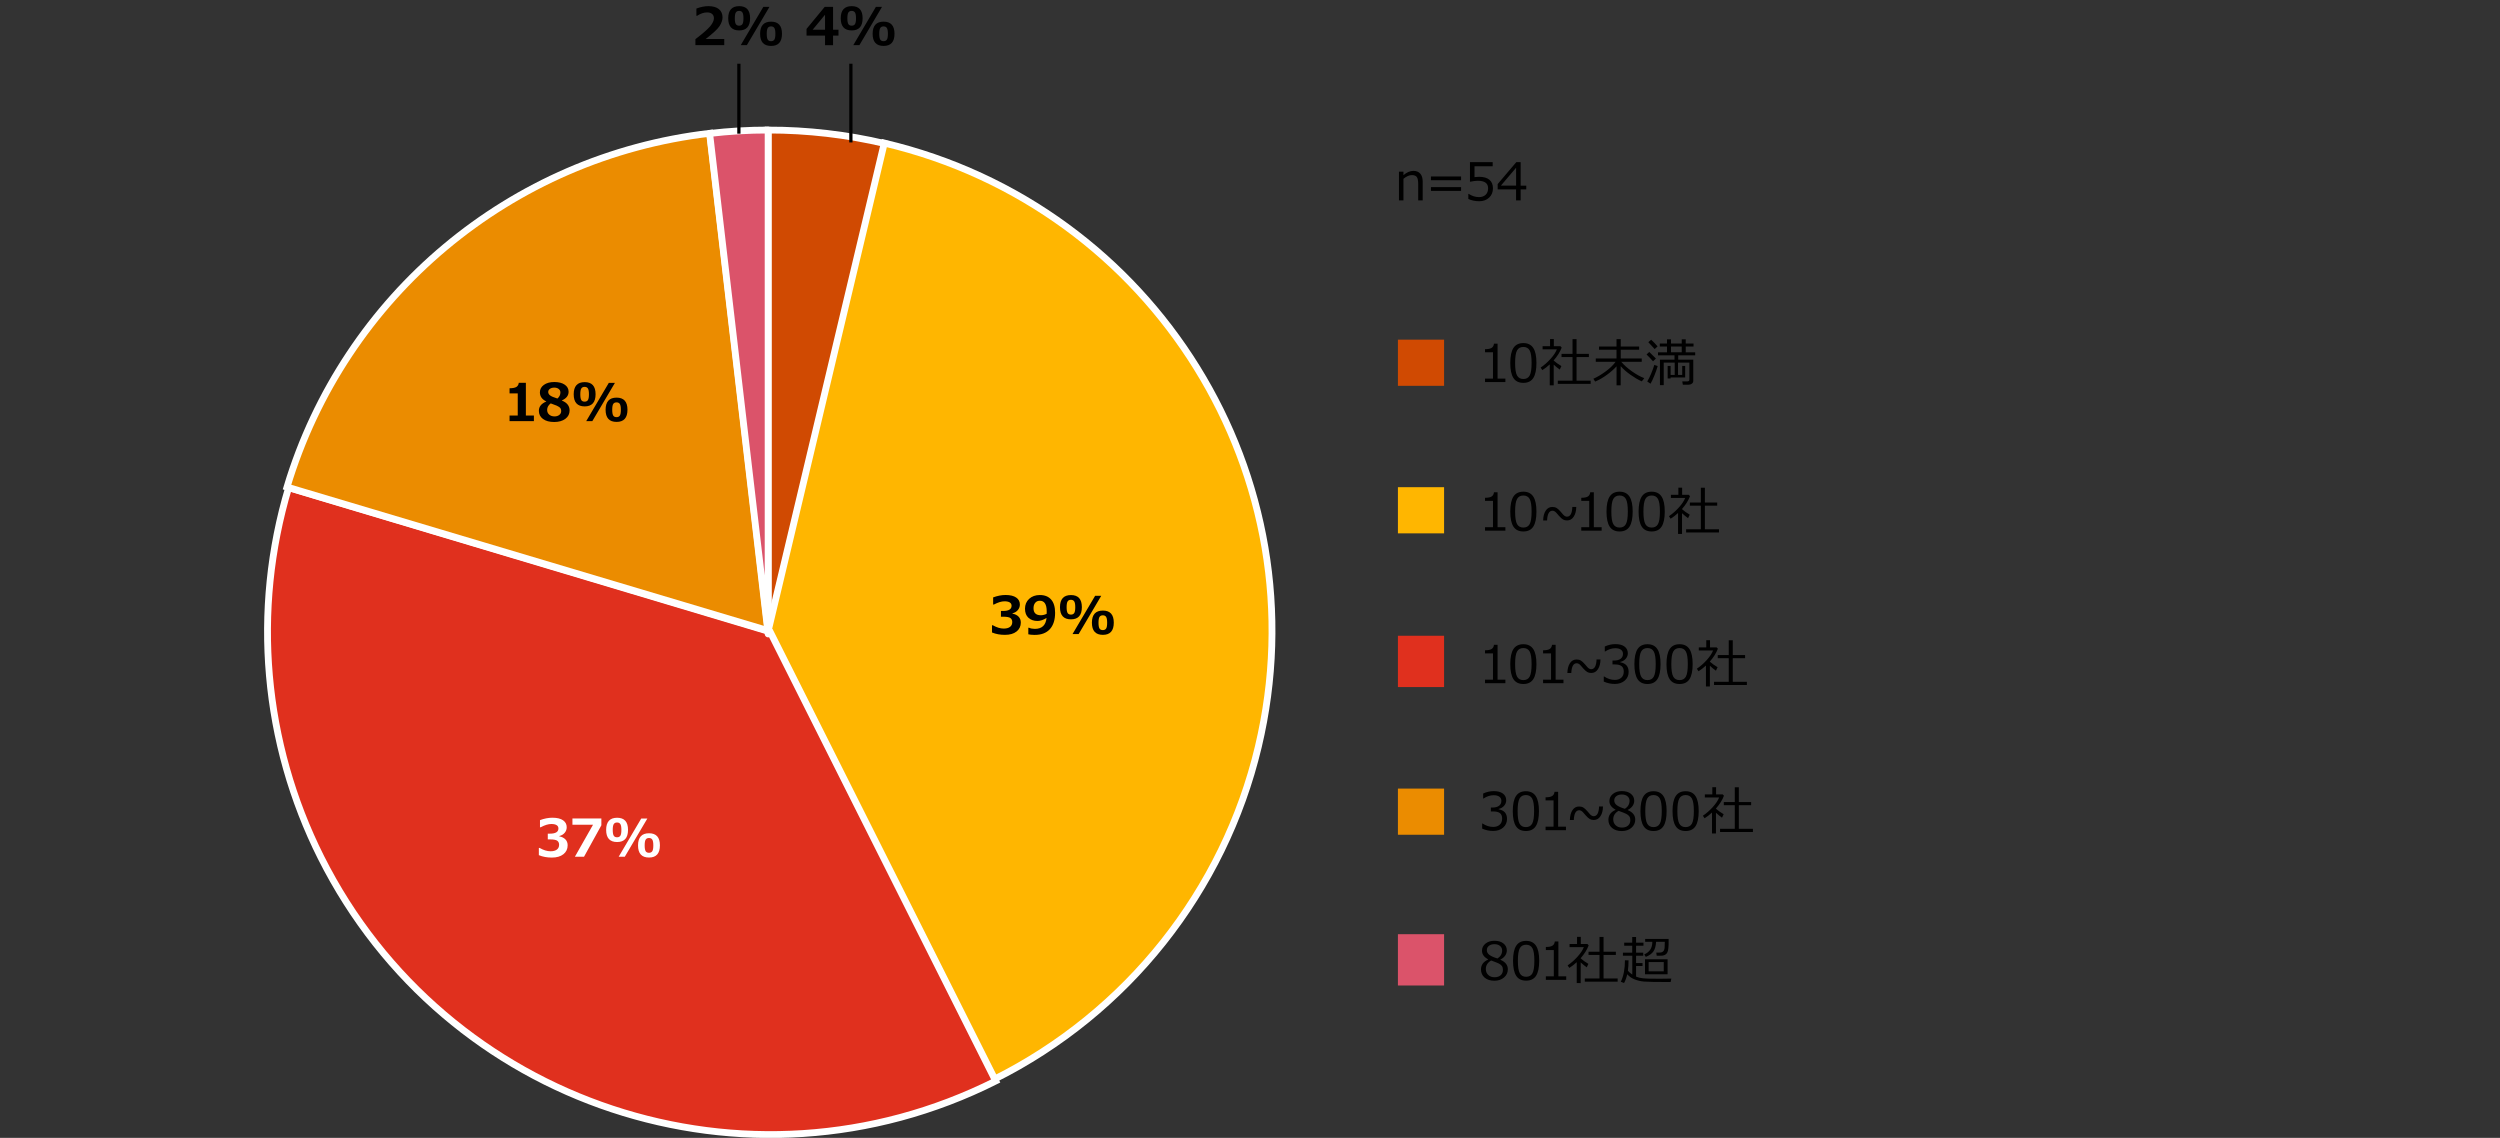 <?xml version="1.0" encoding="utf-8"?>
<!-- Generator: Adobe Illustrator 29.3.1, SVG Export Plug-In . SVG Version: 9.03 Build 55982)  -->
<svg version="1.1" xmlns="http://www.w3.org/2000/svg" xmlns:xlink="http://www.w3.org/1999/xlink" x="0px" y="0px"
	 viewBox="0 0 769 350" style="enable-background:new 0 0 769 350;" xml:space="preserve">
<rect x="0" y="0" width="769" height="350" fill="#333333" stroke="none"/>
<style type="text/css">
	.st0{fill:#D04A02;}
	.st1{fill:#FFFFFF;}
	.st2{fill:#FFB600;}
	.st3{fill:#E0301E;}
	.st4{fill:#EB8C00;}
	.st5{fill:#DB536A;}
	.st6{fill:#D93954;}
	.st7{fill:#7D7D7D;}
	.st8{fill:#464646;}
	.st9{fill:#2D2D2D;}
	.st10{fill:#DEDEDE;}
	
		.st11{fill-rule:evenodd;clip-rule:evenodd;fill:#D04A02;stroke:#FFFFFF;stroke-width:2;stroke-linejoin:round;stroke-miterlimit:10;}
	
		.st12{fill-rule:evenodd;clip-rule:evenodd;fill:#FFB600;stroke:#FFFFFF;stroke-width:2;stroke-linejoin:round;stroke-miterlimit:10;}
	
		.st13{fill-rule:evenodd;clip-rule:evenodd;fill:#E0301E;stroke:#FFFFFF;stroke-width:2;stroke-linejoin:round;stroke-miterlimit:10;}
	
		.st14{fill-rule:evenodd;clip-rule:evenodd;fill:#EB8C00;stroke:#FFFFFF;stroke-width:2;stroke-linejoin:round;stroke-miterlimit:10;}
	
		.st15{fill-rule:evenodd;clip-rule:evenodd;fill:#DB536A;stroke:#FFFFFF;stroke-width:2;stroke-linejoin:round;stroke-miterlimit:10;}
	.st16{enable-background:new    ;}
	.st17{fill-rule:evenodd;clip-rule:evenodd;fill:#D04A02;stroke:#FFFFFF;stroke-width:2.101;stroke-miterlimit:10;}
	.st18{fill:none;stroke:#FFFFFF;stroke-width:1.576;stroke-linejoin:round;stroke-miterlimit:10;}
	.st19{fill-rule:evenodd;clip-rule:evenodd;fill:#FFB600;stroke:#FFFFFF;stroke-width:2.101;stroke-miterlimit:10;}
	.st20{fill-rule:evenodd;clip-rule:evenodd;fill:#E0301E;stroke:#FFFFFF;stroke-width:2.101;stroke-miterlimit:10;}
	.st21{fill-rule:evenodd;clip-rule:evenodd;fill:#EB8C00;stroke:#FFFFFF;stroke-width:2.101;stroke-miterlimit:10;}
	.st22{fill-rule:evenodd;clip-rule:evenodd;fill:#DB536A;}
	.st23{fill:none;stroke:#FFFFFF;stroke-width:2.101;stroke-linejoin:round;stroke-miterlimit:10;}
	.st24{fill-rule:evenodd;clip-rule:evenodd;fill:none;stroke:#000000;stroke-miterlimit:10;}
	.st25{fill:none;stroke:#DEDEDE;stroke-linejoin:round;stroke-miterlimit:10;}
	.st26{fill:none;stroke:#D9D9D9;stroke-width:1.392;stroke-linejoin:round;stroke-miterlimit:10;}
	.st27{fill:none;stroke:#DEDEDE;stroke-width:0.75;stroke-linejoin:round;stroke-miterlimit:10;}
	.st28{fill:#717171;}
	.st29{fill:none;stroke:#DEDEDE;stroke-miterlimit:10;}
	.st30{fill:none;stroke:#DEDEDE;stroke-miterlimit:10;stroke-dasharray:3.994,3.994;}
	.st31{fill:none;}
	.st32{fill-rule:evenodd;clip-rule:evenodd;fill:#D04A02;}
	.st33{fill:none;stroke:#FFFFFF;stroke-width:2.026;stroke-linejoin:round;stroke-miterlimit:10;}
	.st34{fill-rule:evenodd;clip-rule:evenodd;fill:#FFB600;}
</style>
<g id="template">
</g>
<g id="object">
	<g>
		<rect x="430" y="104.48" class="st0" width="14.2" height="14.2"/>
		<rect x="430" y="149.86" class="st2" width="14.2" height="14.2"/>
		<rect x="430" y="195.56" class="st3" width="14.2" height="15.78"/>
		<rect x="430" y="242.57" class="st4" width="14.2" height="14.2"/>
		<rect x="430" y="287.36" class="st5" width="14.2" height="15.78"/>
		<g>
			<path d="M463.06,117.53h-6.27v-1.08h2.45v-8.09h-2.45v-0.95c0.96,0,1.64-0.14,2.05-0.41c0.41-0.27,0.64-0.69,0.7-1.28h1.11v10.73
				h2.41V117.53z"/>
			<path d="M468.59,117.77c-1.39,0-2.4-0.49-3.05-1.48c-0.65-0.99-0.98-2.53-0.98-4.63c0-2.1,0.33-3.65,0.98-4.64
				c0.65-0.99,1.67-1.49,3.05-1.49c1.37,0,2.38,0.5,3.04,1.5c0.66,1,0.98,2.54,0.98,4.62c0,2.1-0.33,3.65-0.98,4.64
				S469.97,117.77,468.59,117.77z M468.59,106.72c-0.89,0-1.54,0.35-1.94,1.06c-0.4,0.71-0.6,2-0.6,3.88c0,1.86,0.2,3.15,0.6,3.86
				c0.4,0.71,1.05,1.06,1.94,1.06s1.54-0.35,1.93-1.06c0.4-0.71,0.6-2,0.6-3.88c0-1.84-0.2-3.12-0.59-3.84
				C470.13,107.08,469.48,106.72,468.59,106.72z"/>
			<path d="M476.7,118.52v-6.43c-0.76,0.7-1.52,1.29-2.28,1.76l-0.52-0.78c1.1-0.74,2.12-1.64,3.07-2.7
				c0.95-1.06,1.59-2.03,1.92-2.92h-4.39v-0.95h2.3v-2.2h1.16v2.2h2.04l0.38,0.42c-0.5,1.32-1.32,2.63-2.46,3.93v0.06
				c0.63,0.57,1.42,1.13,2.37,1.69l-0.51,1.08c-0.66-0.47-1.28-0.98-1.86-1.53v6.37H476.7z M479.18,118.07v-0.98h4.53v-7.25h-3.38
				v-0.98h3.38v-4.54h1.24v4.54h3.79v0.98h-3.79v7.25h4.34v0.98H479.18z"/>
			<path d="M490.67,117.37l-0.55-0.86c1.31-0.59,2.61-1.38,3.92-2.36c1.31-0.99,2.28-1.94,2.91-2.86h-6.09v-1.02h6.38v-2.7h-5.38
				v-0.98h5.38v-2.27h1.3v2.27h5.66v0.98h-5.66v2.7h6.46v1.02h-6.3c0.81,0.98,1.9,1.95,3.26,2.92s2.63,1.67,3.82,2.11l-0.76,0.99
				c-1.11-0.49-2.27-1.17-3.5-2.04c-1.22-0.87-2.22-1.75-3-2.64v5.89h-1.27v-5.84c-0.8,0.89-1.79,1.76-2.97,2.62
				S491.91,116.85,490.67,117.37z"/>
			<path d="M508.47,111.14c-0.39-0.47-1.05-1.17-1.99-2.1l0.83-0.78c0.43,0.39,1.11,1.07,2.05,2.04L508.47,111.14z M507.71,118.03
				l-1.02-0.69c0.36-0.56,0.76-1.36,1.2-2.4s0.76-1.94,0.97-2.69l1.05,0.34c-0.23,0.81-0.56,1.77-1,2.88
				C508.46,116.58,508.06,117.43,507.71,118.03z M508.97,107.37c-1.03-1.15-1.68-1.85-1.95-2.12l0.88-0.75
				c0.81,0.75,1.47,1.43,1.97,2.05L508.97,107.37z M519.37,118.34h-1.73l-0.18-1.03h1.55c0.43,0,0.64-0.17,0.64-0.52v-5.26h-3.49
				v3.8h1.29v-2.77h0.91v3.55h-4.49v0.3h-0.9v-3.85h0.91v2.77h1.26v-3.8h-3.38v6.94h-1.16v-7.83h4.48v-1.34H510v-0.93h2.77v-1.77
				h-2.22v-0.94h2.22v-1.29H514v1.29h3.3v-1.29h1.23v1.29h2.4v0.94h-2.4v1.77h2.91v0.93h-5.22v1.34h4.63v6.55
				c0,0.34-0.14,0.61-0.43,0.83C520.14,118.23,519.79,118.34,519.37,118.34z M514,108.36h3.3v-1.77H514V108.36z"/>
		</g>
		<g>
			<path d="M463.06,163.24h-6.27v-1.08h2.45v-8.09h-2.45v-0.95c0.96,0,1.64-0.14,2.05-0.41c0.41-0.27,0.64-0.69,0.7-1.28h1.11v10.73
				h2.41V163.24z"/>
			<path d="M468.59,163.48c-1.39,0-2.4-0.49-3.05-1.48c-0.65-0.99-0.98-2.53-0.98-4.63c0-2.1,0.33-3.65,0.98-4.64
				c0.65-0.99,1.67-1.49,3.05-1.49c1.37,0,2.38,0.5,3.04,1.5c0.66,1,0.98,2.54,0.98,4.62c0,2.1-0.33,3.65-0.98,4.64
				S469.97,163.48,468.59,163.48z M468.59,152.42c-0.89,0-1.54,0.35-1.94,1.06c-0.4,0.71-0.6,2-0.6,3.88c0,1.86,0.2,3.15,0.6,3.86
				c0.4,0.71,1.05,1.06,1.94,1.06s1.54-0.35,1.93-1.06c0.4-0.71,0.6-2,0.6-3.88c0-1.84-0.2-3.12-0.59-3.84
				C470.13,152.78,469.48,152.42,468.59,152.42z"/>
			<path d="M484.86,155.94c-0.02,1.22-0.28,2.22-0.79,2.99c-0.5,0.77-1.18,1.16-2.04,1.16c-0.49,0-0.91-0.1-1.25-0.3
				c-0.34-0.2-0.77-0.58-1.27-1.15l-0.72-0.83c-0.23-0.27-0.45-0.46-0.66-0.56s-0.4-0.15-0.59-0.15c-1.02,0-1.57,1-1.66,2.99h-1.21
				c0.03-1.24,0.29-2.25,0.79-3.01c0.5-0.76,1.18-1.14,2.04-1.14c0.5,0,0.93,0.1,1.29,0.31c0.36,0.21,0.77,0.58,1.24,1.12l0.83,0.96
				c0.15,0.17,0.33,0.31,0.53,0.43c0.2,0.11,0.4,0.17,0.6,0.17c1.03,0,1.59-1,1.66-2.99H484.86z"/>
			<path d="M492.67,163.24h-6.27v-1.08h2.45v-8.09h-2.45v-0.95c0.96,0,1.64-0.14,2.05-0.41c0.41-0.27,0.64-0.69,0.7-1.28h1.11v10.73
				h2.41V163.24z"/>
			<path d="M498.19,163.48c-1.39,0-2.4-0.49-3.05-1.48c-0.65-0.99-0.98-2.53-0.98-4.63c0-2.1,0.33-3.65,0.98-4.64
				c0.65-0.99,1.67-1.49,3.05-1.49c1.37,0,2.38,0.5,3.04,1.5c0.66,1,0.98,2.54,0.98,4.62c0,2.1-0.33,3.65-0.98,4.64
				S499.57,163.48,498.19,163.48z M498.19,152.42c-0.89,0-1.54,0.35-1.94,1.06c-0.4,0.71-0.6,2-0.6,3.88c0,1.86,0.2,3.15,0.6,3.86
				c0.4,0.71,1.05,1.06,1.94,1.06s1.54-0.35,1.93-1.06c0.4-0.71,0.6-2,0.6-3.88c0-1.84-0.2-3.12-0.59-3.84
				C499.73,152.78,499.09,152.42,498.19,152.42z"/>
			<path d="M508.06,163.48c-1.39,0-2.4-0.49-3.05-1.48c-0.65-0.99-0.98-2.53-0.98-4.63c0-2.1,0.33-3.65,0.98-4.64
				c0.65-0.99,1.67-1.49,3.05-1.49c1.37,0,2.38,0.5,3.04,1.5c0.66,1,0.98,2.54,0.98,4.62c0,2.1-0.33,3.65-0.98,4.64
				S509.44,163.48,508.06,163.48z M508.06,152.42c-0.89,0-1.54,0.35-1.94,1.06c-0.4,0.71-0.6,2-0.6,3.88c0,1.86,0.2,3.15,0.6,3.86
				c0.4,0.71,1.05,1.06,1.94,1.06s1.54-0.35,1.93-1.06c0.4-0.71,0.6-2,0.6-3.88c0-1.84-0.2-3.12-0.59-3.84
				C509.61,152.78,508.96,152.42,508.06,152.42z"/>
			<path d="M516.17,164.23v-6.43c-0.76,0.7-1.52,1.29-2.28,1.76l-0.52-0.78c1.1-0.74,2.12-1.64,3.07-2.7
				c0.95-1.06,1.59-2.03,1.92-2.92h-4.39v-0.95h2.3v-2.2h1.16v2.2h2.04l0.38,0.42c-0.5,1.32-1.32,2.63-2.46,3.93v0.06
				c0.63,0.57,1.42,1.13,2.37,1.69l-0.51,1.08c-0.66-0.47-1.28-0.98-1.86-1.53v6.37H516.17z M518.65,163.78v-0.98h4.53v-7.25h-3.38
				v-0.98h3.38v-4.54h1.24v4.54h3.79v0.98h-3.79v7.25h4.34v0.98H518.65z"/>
		</g>
		<g>
			<path d="M463.06,210.15h-6.27v-1.08h2.45v-8.09h-2.45v-0.95c0.96,0,1.64-0.14,2.05-0.41c0.41-0.27,0.64-0.69,0.7-1.28h1.11v10.73
				h2.41V210.15z"/>
			<path d="M468.59,210.4c-1.39,0-2.4-0.49-3.05-1.48c-0.65-0.99-0.98-2.53-0.98-4.63c0-2.1,0.33-3.65,0.98-4.64
				c0.65-0.99,1.67-1.49,3.05-1.49c1.37,0,2.38,0.5,3.04,1.5c0.66,1,0.98,2.54,0.98,4.62c0,2.1-0.33,3.65-0.98,4.64
				S469.97,210.4,468.59,210.4z M468.59,199.34c-0.89,0-1.54,0.35-1.94,1.06c-0.4,0.71-0.6,2-0.6,3.88c0,1.86,0.2,3.15,0.6,3.86
				c0.4,0.71,1.05,1.06,1.94,1.06s1.54-0.35,1.93-1.06c0.4-0.71,0.6-2,0.6-3.88c0-1.84-0.2-3.12-0.59-3.84
				C470.13,199.7,469.48,199.34,468.59,199.34z"/>
			<path d="M480.92,210.15h-6.27v-1.08h2.45v-8.09h-2.45v-0.95c0.96,0,1.64-0.14,2.05-0.41c0.41-0.27,0.64-0.69,0.7-1.28h1.11v10.73
				h2.41V210.15z"/>
			<path d="M492.31,202.86c-0.02,1.22-0.28,2.22-0.79,2.99c-0.5,0.77-1.18,1.16-2.04,1.16c-0.49,0-0.91-0.1-1.25-0.3
				c-0.34-0.2-0.77-0.58-1.27-1.15l-0.72-0.83c-0.23-0.27-0.45-0.46-0.66-0.56s-0.4-0.15-0.59-0.15c-1.02,0-1.57,1-1.66,2.99h-1.21
				c0.03-1.24,0.29-2.25,0.79-3.01c0.5-0.76,1.18-1.14,2.04-1.14c0.5,0,0.93,0.1,1.29,0.31c0.36,0.21,0.77,0.58,1.24,1.12l0.83,0.96
				c0.15,0.17,0.33,0.31,0.53,0.43c0.2,0.11,0.4,0.17,0.6,0.17c1.03,0,1.59-1,1.66-2.99H492.31z"/>
			<path d="M493.32,209.66v-1.57h0.12c1.06,0.7,2.15,1.05,3.28,1.05c0.83,0,1.5-0.23,2-0.68s0.75-1.08,0.75-1.89
				c0-0.75-0.22-1.3-0.66-1.66c-0.44-0.35-1.15-0.53-2.12-0.53h-0.69v-1.2h0.53c0.84,0,1.5-0.18,1.98-0.54s0.72-0.86,0.72-1.52
				c0-0.55-0.21-0.98-0.63-1.28c-0.42-0.3-1-0.45-1.73-0.45c-1.06,0-2.11,0.34-3.15,1.02h-0.09v-1.54c1.05-0.49,2.14-0.74,3.27-0.74
				c1.21,0,2.15,0.25,2.82,0.76s1,1.19,1,2.06c0,0.64-0.22,1.2-0.66,1.7s-1,0.82-1.66,0.95v0.12c1.71,0.31,2.57,1.29,2.57,2.96
				c0,1.08-0.39,1.96-1.18,2.66c-0.79,0.69-1.8,1.04-3.04,1.04C495.58,210.4,494.43,210.15,493.32,209.66z"/>
			<path d="M506.77,210.4c-1.39,0-2.4-0.49-3.05-1.48c-0.65-0.99-0.98-2.53-0.98-4.63c0-2.1,0.33-3.65,0.98-4.64
				c0.65-0.99,1.67-1.49,3.05-1.49c1.37,0,2.38,0.5,3.04,1.5c0.66,1,0.98,2.54,0.98,4.62c0,2.1-0.33,3.65-0.98,4.64
				S508.15,210.4,506.77,210.4z M506.77,199.34c-0.89,0-1.54,0.35-1.94,1.06c-0.4,0.71-0.6,2-0.6,3.88c0,1.86,0.2,3.15,0.6,3.86
				c0.4,0.71,1.05,1.06,1.94,1.06s1.54-0.35,1.93-1.06c0.4-0.71,0.6-2,0.6-3.88c0-1.84-0.2-3.12-0.59-3.84
				C508.31,199.7,507.66,199.34,506.77,199.34z"/>
			<path d="M516.64,210.4c-1.39,0-2.4-0.49-3.05-1.48c-0.65-0.99-0.98-2.53-0.98-4.63c0-2.1,0.33-3.65,0.98-4.64
				c0.65-0.99,1.67-1.49,3.05-1.49c1.37,0,2.38,0.5,3.04,1.5c0.66,1,0.98,2.54,0.98,4.62c0,2.1-0.33,3.65-0.98,4.64
				S518.02,210.4,516.64,210.4z M516.64,199.34c-0.89,0-1.54,0.35-1.94,1.06c-0.4,0.71-0.6,2-0.6,3.88c0,1.86,0.2,3.15,0.6,3.86
				c0.4,0.71,1.05,1.06,1.94,1.06s1.54-0.35,1.93-1.06c0.4-0.71,0.6-2,0.6-3.88c0-1.84-0.2-3.12-0.59-3.84
				C518.18,199.7,517.53,199.34,516.64,199.34z"/>
			<path d="M524.75,211.15v-6.43c-0.76,0.7-1.52,1.29-2.28,1.76l-0.52-0.78c1.1-0.74,2.12-1.64,3.07-2.7
				c0.95-1.06,1.59-2.03,1.92-2.92h-4.39v-0.95h2.3v-2.2H526v2.2h2.04l0.38,0.42c-0.5,1.32-1.32,2.63-2.46,3.93v0.06
				c0.63,0.57,1.42,1.13,2.37,1.69l-0.51,1.08c-0.66-0.47-1.28-0.98-1.86-1.53v6.37H524.75z M527.23,210.7v-0.98h4.53v-7.25h-3.38
				v-0.98h3.38v-4.54H533v4.54h3.79v0.98H533v7.25h4.34v0.98H527.23z"/>
		</g>
		<g>
			<path d="M455.91,254.88v-1.57h0.12c1.06,0.7,2.15,1.05,3.28,1.05c0.83,0,1.5-0.23,2-0.68s0.75-1.08,0.75-1.89
				c0-0.75-0.22-1.3-0.66-1.66c-0.44-0.35-1.15-0.53-2.12-0.53h-0.69v-1.2h0.53c0.84,0,1.5-0.18,1.98-0.54s0.72-0.86,0.72-1.52
				c0-0.55-0.21-0.98-0.63-1.28c-0.42-0.3-1-0.45-1.73-0.45c-1.06,0-2.11,0.34-3.15,1.02h-0.09v-1.54c1.05-0.49,2.14-0.74,3.27-0.74
				c1.21,0,2.15,0.25,2.82,0.76s1,1.19,1,2.06c0,0.64-0.22,1.2-0.66,1.7s-1,0.82-1.66,0.95v0.12c1.71,0.31,2.57,1.29,2.57,2.96
				c0,1.08-0.39,1.96-1.18,2.66c-0.79,0.69-1.8,1.04-3.04,1.04C458.17,255.62,457.02,255.37,455.91,254.88z"/>
			<path d="M469.36,255.62c-1.39,0-2.4-0.49-3.05-1.48c-0.65-0.99-0.98-2.53-0.98-4.63c0-2.1,0.33-3.65,0.98-4.64
				c0.65-0.99,1.67-1.49,3.05-1.49c1.37,0,2.38,0.5,3.04,1.5c0.66,1,0.98,2.54,0.98,4.62c0,2.1-0.33,3.65-0.98,4.64
				S470.74,255.62,469.36,255.62z M469.36,244.56c-0.89,0-1.54,0.35-1.94,1.06c-0.4,0.71-0.6,2-0.6,3.88c0,1.86,0.2,3.15,0.6,3.86
				c0.4,0.71,1.05,1.06,1.94,1.06s1.54-0.35,1.93-1.06c0.4-0.71,0.6-2,0.6-3.88c0-1.84-0.2-3.12-0.59-3.84
				C470.9,244.92,470.25,244.56,469.36,244.56z"/>
			<path d="M481.69,255.37h-6.27v-1.08h2.45v-8.09h-2.45v-0.95c0.96,0,1.64-0.14,2.05-0.41c0.41-0.27,0.64-0.69,0.7-1.28h1.11v10.73
				h2.41V255.37z"/>
			<path d="M493.08,248.08c-0.02,1.22-0.28,2.22-0.79,2.99c-0.5,0.77-1.18,1.16-2.04,1.16c-0.49,0-0.91-0.1-1.25-0.3
				c-0.34-0.2-0.77-0.58-1.27-1.15l-0.72-0.83c-0.23-0.27-0.45-0.46-0.66-0.56s-0.4-0.15-0.59-0.15c-1.02,0-1.57,1-1.66,2.99h-1.21
				c0.03-1.24,0.29-2.25,0.79-3.01c0.5-0.76,1.18-1.14,2.04-1.14c0.5,0,0.93,0.1,1.29,0.31c0.36,0.21,0.77,0.58,1.24,1.12l0.83,0.96
				c0.15,0.17,0.33,0.31,0.53,0.43c0.2,0.11,0.4,0.17,0.6,0.17c1.03,0,1.59-1,1.66-2.99H493.08z"/>
			<path d="M496.92,249.13v-0.09c-1.25-0.68-1.87-1.55-1.87-2.63c0-0.89,0.36-1.62,1.08-2.2s1.63-0.87,2.74-0.87
				c1.15,0,2.08,0.27,2.77,0.82s1.05,1.26,1.05,2.15c0,0.57-0.17,1.11-0.52,1.61c-0.35,0.5-0.83,0.89-1.44,1.18v0.1
				c1.52,0.65,2.27,1.62,2.27,2.92c0,1.01-0.39,1.85-1.18,2.52c-0.79,0.67-1.77,1-2.95,1c-1.25,0-2.26-0.32-3.01-0.96
				c-0.75-0.64-1.12-1.49-1.12-2.53C494.75,250.79,495.47,249.78,496.92,249.13z M497.88,249.41c-1.1,0.62-1.65,1.5-1.65,2.62
				c0,0.76,0.25,1.37,0.75,1.83c0.5,0.47,1.14,0.7,1.91,0.7c0.8,0,1.43-0.2,1.9-0.61c0.47-0.41,0.7-0.97,0.7-1.68
				c0-0.48-0.11-0.87-0.32-1.17c-0.21-0.29-0.52-0.54-0.93-0.75S499.04,249.84,497.88,249.41z M501.25,246.31
				c0-0.56-0.22-1.02-0.65-1.38s-1.01-0.54-1.73-0.54c-0.69,0-1.25,0.17-1.68,0.5s-0.65,0.78-0.65,1.32c0,0.6,0.27,1.1,0.81,1.49
				s1.36,0.76,2.47,1.09C500.77,248.18,501.25,247.35,501.25,246.31z"/>
			<path d="M508.63,255.62c-1.39,0-2.4-0.49-3.05-1.48c-0.65-0.99-0.98-2.53-0.98-4.63c0-2.1,0.33-3.65,0.98-4.64
				c0.65-0.99,1.67-1.49,3.05-1.49c1.37,0,2.38,0.5,3.04,1.5c0.66,1,0.98,2.54,0.98,4.62c0,2.1-0.33,3.65-0.98,4.64
				S510.01,255.62,508.63,255.62z M508.63,244.56c-0.89,0-1.54,0.35-1.94,1.06c-0.4,0.71-0.6,2-0.6,3.88c0,1.86,0.2,3.15,0.6,3.86
				c0.4,0.71,1.05,1.06,1.94,1.06s1.54-0.35,1.93-1.06c0.4-0.71,0.6-2,0.6-3.88c0-1.84-0.2-3.12-0.59-3.84
				C510.17,244.92,509.53,244.56,508.63,244.56z"/>
			<path d="M518.5,255.62c-1.39,0-2.4-0.49-3.05-1.48c-0.65-0.99-0.98-2.53-0.98-4.63c0-2.1,0.33-3.65,0.98-4.64
				c0.65-0.99,1.67-1.49,3.05-1.49c1.37,0,2.38,0.5,3.04,1.5c0.66,1,0.98,2.54,0.98,4.62c0,2.1-0.33,3.65-0.98,4.64
				S519.88,255.62,518.5,255.62z M518.5,244.56c-0.89,0-1.54,0.35-1.94,1.06c-0.4,0.71-0.6,2-0.6,3.88c0,1.86,0.2,3.15,0.6,3.86
				c0.4,0.71,1.05,1.06,1.94,1.06s1.54-0.35,1.93-1.06c0.4-0.71,0.6-2,0.6-3.88c0-1.84-0.2-3.12-0.59-3.84
				C520.04,244.92,519.4,244.56,518.5,244.56z"/>
			<path d="M526.61,256.37v-6.43c-0.76,0.7-1.52,1.29-2.28,1.76l-0.52-0.78c1.1-0.74,2.12-1.64,3.07-2.7
				c0.95-1.06,1.59-2.03,1.92-2.92h-4.39v-0.95h2.3v-2.2h1.16v2.2h2.04l0.38,0.42c-0.5,1.32-1.32,2.63-2.46,3.93v0.06
				c0.63,0.57,1.42,1.13,2.37,1.69l-0.51,1.08c-0.66-0.47-1.28-0.98-1.86-1.53v6.37H526.61z M529.09,255.92v-0.98h4.53v-7.25h-3.38
				v-0.98h3.38v-4.54h1.24v4.54h3.79v0.98h-3.79v7.25h4.34v0.98H529.09z"/>
		</g>
		<g>
			<path d="M457.73,295.17v-0.09c-1.25-0.68-1.87-1.55-1.87-2.63c0-0.89,0.36-1.62,1.08-2.2s1.63-0.87,2.74-0.87
				c1.15,0,2.08,0.27,2.77,0.82s1.05,1.26,1.05,2.15c0,0.57-0.17,1.11-0.52,1.61c-0.35,0.5-0.83,0.89-1.44,1.18v0.1
				c1.52,0.65,2.27,1.62,2.27,2.92c0,1.01-0.39,1.85-1.18,2.52c-0.79,0.67-1.77,1-2.95,1c-1.25,0-2.26-0.32-3.01-0.96
				c-0.75-0.64-1.12-1.49-1.12-2.53C455.55,296.83,456.28,295.82,457.73,295.17z M458.69,295.45c-1.1,0.62-1.65,1.5-1.65,2.62
				c0,0.76,0.25,1.37,0.75,1.83c0.5,0.47,1.14,0.7,1.91,0.7c0.8,0,1.43-0.2,1.9-0.61c0.47-0.41,0.7-0.97,0.7-1.68
				c0-0.48-0.11-0.87-0.32-1.17c-0.21-0.29-0.52-0.54-0.93-0.75S459.85,295.88,458.69,295.45z M462.06,292.35
				c0-0.56-0.22-1.02-0.65-1.38s-1.01-0.54-1.73-0.54c-0.69,0-1.25,0.17-1.68,0.5s-0.65,0.78-0.65,1.32c0,0.6,0.27,1.1,0.81,1.49
				s1.36,0.76,2.47,1.09C461.58,294.22,462.06,293.39,462.06,292.35z"/>
			<path d="M469.44,301.65c-1.39,0-2.4-0.49-3.05-1.48c-0.65-0.99-0.98-2.53-0.98-4.63c0-2.1,0.33-3.65,0.98-4.64
				c0.65-0.99,1.67-1.49,3.05-1.49c1.37,0,2.38,0.5,3.04,1.5c0.66,1,0.98,2.54,0.98,4.62c0,2.1-0.33,3.65-0.98,4.64
				S470.82,301.65,469.44,301.65z M469.44,290.6c-0.89,0-1.54,0.35-1.94,1.06c-0.4,0.71-0.6,2-0.6,3.88c0,1.86,0.2,3.15,0.6,3.86
				c0.4,0.71,1.05,1.06,1.94,1.06s1.54-0.35,1.93-1.06c0.4-0.71,0.6-2,0.6-3.88c0-1.84-0.2-3.12-0.59-3.84
				C470.98,290.96,470.34,290.6,469.44,290.6z"/>
			<path d="M481.77,301.41h-6.27v-1.08h2.45v-8.09h-2.45v-0.95c0.96,0,1.64-0.14,2.05-0.41c0.41-0.27,0.64-0.69,0.7-1.28h1.11v10.73
				h2.41V301.41z"/>
			<path d="M485,302.4v-6.43c-0.76,0.7-1.52,1.29-2.28,1.76l-0.52-0.78c1.1-0.74,2.12-1.64,3.07-2.7c0.95-1.06,1.59-2.03,1.92-2.92
				h-4.39v-0.95h2.3v-2.2h1.16v2.2h2.04l0.38,0.42c-0.5,1.32-1.32,2.63-2.46,3.93v0.06c0.63,0.57,1.42,1.13,2.37,1.69l-0.51,1.08
				c-0.66-0.47-1.28-0.98-1.86-1.53v6.37H485z M487.48,301.96v-0.98h4.53v-7.25h-3.38v-0.98h3.38v-4.54h1.24v4.54h3.79v0.98h-3.79
				v7.25h4.34v0.98H487.48z"/>
			<path d="M500.54,299.68c-0.25,1.08-0.57,1.98-0.98,2.69l-1-0.38c0.85-1.73,1.27-3.94,1.27-6.61l1.11,0.02
				c0,1.17-0.07,2.24-0.2,3.2c0.36,0.43,0.82,0.83,1.35,1.18v-5.8h-2.88v-0.95h2.86v-2.13h-2.47v-0.93h2.47v-1.75h1.19v1.75h2.27
				v0.93h-2.27v2.13h2.2v0.95h-2.2v2.25h1.98v0.91h-1.98v3.27c0.3,0.12,0.62,0.23,0.98,0.32s0.75,0.15,1.17,0.2
				c0.42,0.05,0.98,0.08,1.69,0.1c0.71,0.02,1.89,0.03,3.55,0.03c1.74,0,2.89-0.02,3.45-0.05l-0.21,1.06h-0.74
				c-3.94,0-6.42-0.05-7.46-0.14c-1.04-0.09-2-0.31-2.89-0.67S501.15,300.39,500.54,299.68z M506.25,294.34l-0.47-0.75
				c0.84-0.4,1.46-0.89,1.86-1.5s0.61-1.4,0.62-2.39h-2.21v-0.88h7.22c0,1.09,0,1.7-0.01,1.82c-0.03,0.73-0.09,1.3-0.18,1.71
				s-0.23,0.71-0.41,0.93s-0.39,0.37-0.65,0.49c-0.26,0.11-0.55,0.18-0.87,0.2c-0.07,0.01-0.59,0.01-1.55,0.01l-0.13-0.97
				c0.35,0,0.7,0,1.03,0c0.33,0,0.6-0.05,0.8-0.16s0.37-0.25,0.49-0.46c0.12-0.21,0.2-0.48,0.24-0.81c0.04-0.33,0.06-0.96,0.06-1.88
				h-2.68c-0.07,1.28-0.34,2.26-0.82,2.95C508.12,293.33,507.34,293.9,506.25,294.34z M506,299.69v-4.62h6.95v4.62H506z
				 M507.12,298.78h4.65v-2.84h-4.65V298.78z"/>
		</g>
		<g>
			<path d="M437.62,61.65h-1.38V56.7c0-1.15-0.15-1.9-0.45-2.28c-0.3-0.37-0.8-0.56-1.49-0.56c-0.82,0-1.68,0.38-2.6,1.14v6.64
				h-1.38v-8.83h1.38v1.06c1.04-0.88,2.06-1.31,3.07-1.31c0.91,0,1.61,0.29,2.11,0.86s0.74,1.39,0.74,2.47V61.65z"/>
			<path d="M449.43,55.44h-9.27v-1.16h9.27V55.44z M449.43,58.72h-9.27v-1.16h9.27V58.72z"/>
			<path d="M451.66,61.2v-1.56h0.12c1.02,0.66,2.07,0.99,3.17,0.99c0.84,0,1.52-0.24,2.03-0.72c0.51-0.48,0.76-1.15,0.76-2
				c0-1.54-1.06-2.31-3.17-2.31c-0.6,0-1.41,0.1-2.41,0.31v-6.04h6.99v1.27h-5.59v3.34c0.69-0.07,1.15-0.1,1.39-0.1
				c1.4,0,2.46,0.3,3.19,0.91c0.72,0.6,1.09,1.48,1.09,2.64c0,1.17-0.39,2.12-1.18,2.86c-0.78,0.74-1.81,1.11-3.07,1.11
				C453.75,61.89,452.64,61.66,451.66,61.2z"/>
			<path d="M469.48,58.26h-1.73v3.39h-1.41v-3.39h-5.66v-1.64l5.73-6.74h1.34v7.23h1.73V58.26z M466.35,57.1v-5.51l-4.68,5.51
				H466.35z"/>
		</g>
	</g>
	<g>
		<path d="M257.92,10.96h-1.67v2.95h-2.47v-2.95h-5.69V8.89l5.58-6.77h2.58v7.03h1.67V10.96z M253.78,9.15V4.53l-3.81,4.62H253.78z"
			/>
		<path d="M261.99,9.36c-2.25,0-3.38-1.24-3.38-3.73c0-2.49,1.13-3.74,3.38-3.74c2.23,0,3.35,1.24,3.35,3.72
			C265.34,8.11,264.23,9.36,261.99,9.36z M261.98,3.35c-0.46,0-0.8,0.16-1.01,0.48c-0.21,0.32-0.32,0.92-0.32,1.8
			c0,0.89,0.11,1.48,0.32,1.8s0.55,0.47,1.01,0.47s0.8-0.16,1.01-0.48c0.21-0.32,0.32-0.92,0.32-1.8c0-0.86-0.11-1.45-0.32-1.78
			C262.78,3.52,262.44,3.35,261.98,3.35z M271.3,2.12l-6.95,11.77h-1.88l6.95-11.77H271.3z M271.8,14.13
			c-2.25,0-3.38-1.24-3.38-3.73c0-2.49,1.13-3.74,3.38-3.74c2.23,0,3.35,1.24,3.35,3.72C275.16,12.88,274.04,14.13,271.8,14.13z
			 M271.79,8.12c-0.46,0-0.8,0.16-1.01,0.48c-0.21,0.32-0.32,0.92-0.32,1.8c0,0.89,0.11,1.48,0.32,1.8s0.55,0.47,1.01,0.47
			s0.8-0.16,1.01-0.48c0.21-0.32,0.32-0.92,0.32-1.8c0-0.86-0.11-1.45-0.32-1.78C272.59,8.28,272.25,8.12,271.79,8.12z"/>
	</g>
	<path class="st17" d="M236.28,40c12.12,0,24.2,1.4,36,4.18l-36,150.82V40L236.28,40z"/>
	<path class="st18" d="M236.28,40c12.12,0,24.2,1.4,36,4.18l-36,150.82V40L236.28,40z"/>
	<path class="st19" d="M272.01,44c83.28,19.65,134.79,102.79,115.05,185.71c-10.56,44.38-40.31,81.83-81.24,102.29l-69.55-137.87
		L272.01,44L272.01,44z"/>
	<path class="st18" d="M272.01,44c83.28,19.65,134.79,102.79,115.05,185.71c-10.56,44.38-40.31,81.83-81.24,102.29l-69.55-137.87
		L272.01,44L272.01,44z"/>
	<path class="st20" d="M306.28,332.52c-76.31,38.32-169.23,7.53-207.55-68.78c-17.7-35.26-21.26-75.95-9.95-113.74l148.12,44.35
		L306.28,332.52L306.28,332.52z"/>
	<path class="st18" d="M306.28,332.52c-76.31,38.32-169.23,7.53-207.55-68.78c-17.7-35.26-21.26-75.95-9.95-113.74l148.12,44.35
		L306.28,332.52L306.28,332.52z"/>
	<path class="st21" d="M88.28,149.82C105.96,90.91,157.09,48.14,218.34,41l17.94,153L88.28,149.82L88.28,149.82z"/>
	<path class="st18" d="M88.28,149.82C105.96,90.91,157.09,48.14,218.34,41l17.94,153L88.28,149.82L88.28,149.82z"/>
	<path class="st22" d="M218.28,41.05c5.97-0.7,11.98-1.05,18-1.05l0,155L218.28,41.05L218.28,41.05z"/>
	<path class="st23" d="M218.28,41.05c5.97-0.7,11.98-1.05,18-1.05l0,155L218.28,41.05L218.28,41.05z"/>
	<g>
		<path d="M305.14,194.55v-2.22h0.25c1.19,0.68,2.31,1.02,3.35,1.02c0.82,0,1.47-0.17,1.93-0.51c0.46-0.34,0.7-0.84,0.7-1.5
			c0-0.52-0.18-0.92-0.54-1.21c-0.36-0.28-1.11-0.43-2.25-0.43h-0.69v-1.77h0.65c1.75,0,2.62-0.53,2.62-1.6
			c0-0.45-0.19-0.79-0.56-1.02c-0.38-0.23-0.91-0.35-1.6-0.35c-0.93,0-2.03,0.33-3.28,1h-0.23v-2.2c1.32-0.49,2.6-0.74,3.82-0.74
			c1.45,0,2.54,0.27,3.29,0.8s1.11,1.24,1.11,2.12c0,0.66-0.21,1.23-0.62,1.72s-0.96,0.82-1.65,0.99v0.11
			c0.79,0.14,1.41,0.45,1.87,0.92c0.46,0.47,0.69,1.08,0.69,1.82c0,1.15-0.44,2.06-1.31,2.75s-2.06,1.03-3.55,1.03
			C307.68,195.29,306.35,195.05,305.14,194.55z"/>
		<path d="M316.31,195.11v-2.01h0.24c0.5,0.23,1.1,0.34,1.8,0.34c2.14,0,3.33-1.12,3.57-3.36c-1.01,0.62-1.94,0.93-2.78,0.93
			c-1.15,0-2.08-0.33-2.79-0.98s-1.06-1.59-1.06-2.79c0-1.23,0.42-2.24,1.27-3.03c0.85-0.78,1.94-1.18,3.29-1.18
			c1.5,0,2.66,0.46,3.48,1.39c0.81,0.92,1.22,2.28,1.22,4.07c0,2.18-0.54,3.86-1.61,5.04c-1.08,1.18-2.63,1.77-4.68,1.77
			C317.43,195.29,316.78,195.23,316.31,195.11z M321.94,188.82c0-0.05,0-0.17,0.02-0.35c0-0.18,0.01-0.31,0.01-0.4
			c0-2.19-0.71-3.28-2.12-3.28c-0.58,0-1.05,0.2-1.4,0.61c-0.36,0.41-0.54,0.98-0.54,1.7c0,1.43,0.75,2.15,2.27,2.15
			C320.73,189.25,321.32,189.11,321.94,188.82z"/>
		<path d="M329.43,190.51c-2.25,0-3.38-1.24-3.38-3.73c0-2.49,1.13-3.74,3.38-3.74c2.23,0,3.35,1.24,3.35,3.72
			C332.78,189.26,331.67,190.51,329.43,190.51z M329.42,184.5c-0.46,0-0.8,0.16-1.01,0.48c-0.21,0.32-0.32,0.92-0.32,1.8
			c0,0.89,0.11,1.48,0.32,1.8s0.55,0.47,1.01,0.47s0.8-0.16,1.01-0.48c0.21-0.32,0.32-0.92,0.32-1.8c0-0.86-0.11-1.45-0.32-1.78
			C330.22,184.67,329.88,184.5,329.42,184.5z M338.74,183.27l-6.95,11.77h-1.88l6.95-11.77H338.74z M339.25,195.28
			c-2.25,0-3.38-1.24-3.38-3.73c0-2.49,1.13-3.74,3.38-3.74c2.23,0,3.35,1.24,3.35,3.72C342.6,194.03,341.48,195.28,339.25,195.28z
			 M339.23,189.27c-0.46,0-0.8,0.16-1.01,0.48c-0.21,0.32-0.32,0.92-0.32,1.8c0,0.89,0.11,1.48,0.32,1.8s0.55,0.47,1.01,0.47
			s0.8-0.16,1.01-0.48c0.21-0.32,0.32-0.92,0.32-1.8c0-0.86-0.11-1.45-0.32-1.78C340.03,189.43,339.69,189.27,339.23,189.27z"/>
	</g>
	<g>
		<path class="st1" d="M165.75,263.05v-2.22H166c1.19,0.68,2.31,1.02,3.35,1.02c0.82,0,1.47-0.17,1.93-0.51
			c0.46-0.34,0.7-0.84,0.7-1.5c0-0.52-0.18-0.92-0.54-1.21c-0.36-0.28-1.11-0.43-2.25-0.43h-0.69v-1.77h0.65
			c1.75,0,2.62-0.53,2.62-1.6c0-0.45-0.19-0.79-0.56-1.02c-0.38-0.23-0.91-0.35-1.6-0.35c-0.93,0-2.03,0.33-3.28,1h-0.23v-2.19
			c1.32-0.49,2.6-0.74,3.82-0.74c1.45,0,2.54,0.27,3.29,0.8s1.11,1.24,1.11,2.12c0,0.66-0.21,1.23-0.62,1.72s-0.96,0.82-1.65,0.99
			v0.11c0.79,0.14,1.41,0.45,1.87,0.92c0.46,0.47,0.69,1.08,0.69,1.82c0,1.15-0.44,2.06-1.31,2.75s-2.06,1.03-3.55,1.03
			C168.28,263.79,166.95,263.55,165.75,263.05z"/>
		<path class="st1" d="M184.98,253.86l-5.34,9.68h-2.81l5.59-9.86h-6.34v-1.91h8.9V253.86z"/>
		<path class="st1" d="M189.83,259.01c-2.25,0-3.38-1.24-3.38-3.73c0-2.49,1.13-3.74,3.38-3.74c2.23,0,3.35,1.24,3.35,3.72
			C193.18,257.76,192.06,259.01,189.83,259.01z M189.81,253c-0.46,0-0.8,0.16-1.01,0.48c-0.21,0.32-0.32,0.92-0.32,1.8
			c0,0.89,0.11,1.48,0.32,1.8s0.55,0.47,1.01,0.47s0.8-0.16,1.01-0.48c0.21-0.32,0.32-0.92,0.32-1.8c0-0.86-0.11-1.45-0.32-1.78
			C190.62,253.17,190.28,253,189.81,253z M199.13,251.77l-6.95,11.77h-1.88l6.95-11.77H199.13z M199.64,263.78
			c-2.25,0-3.38-1.24-3.38-3.73c0-2.49,1.13-3.74,3.38-3.74c2.23,0,3.35,1.24,3.35,3.72C202.99,262.52,201.88,263.78,199.64,263.78z
			 M199.63,257.77c-0.46,0-0.8,0.16-1.01,0.48c-0.21,0.32-0.32,0.92-0.32,1.8c0,0.89,0.11,1.48,0.32,1.8s0.55,0.47,1.01,0.47
			s0.8-0.16,1.01-0.48c0.21-0.32,0.32-0.92,0.32-1.8c0-0.86-0.11-1.45-0.32-1.78C200.43,257.93,200.09,257.77,199.63,257.77z"/>
	</g>
	<g>
		<path d="M164.23,129.54h-7.49v-1.72h2.52v-6.81h-2.52v-1.58c1-0.01,1.71-0.15,2.12-0.42c0.41-0.27,0.66-0.69,0.72-1.27h2.18v10.08
			h2.47V129.54z"/>
		<path d="M168.02,123.52v-0.05c-1.3-0.62-1.95-1.55-1.95-2.79c0-0.93,0.41-1.69,1.22-2.28s1.88-0.89,3.2-0.89
			c1.35,0,2.43,0.27,3.22,0.82c0.79,0.54,1.19,1.27,1.19,2.17c0,1.18-0.69,2.07-2.07,2.67v0.05c1.58,0.62,2.38,1.64,2.38,3.05
			c0,1.05-0.43,1.91-1.3,2.56s-2.01,0.98-3.43,0.98c-1.46,0-2.62-0.31-3.46-0.94c-0.84-0.63-1.26-1.46-1.26-2.5
			C165.75,125.1,166.5,124.15,168.02,123.52z M169.4,124.08c-0.73,0.55-1.1,1.21-1.1,2c0,0.6,0.21,1.09,0.64,1.46
			s0.97,0.55,1.64,0.55c0.58,0,1.06-0.15,1.45-0.45c0.39-0.3,0.59-0.7,0.59-1.21c0-0.28-0.05-0.51-0.14-0.71
			c-0.09-0.2-0.27-0.38-0.52-0.55s-0.49-0.29-0.71-0.39S170.42,124.45,169.4,124.08z M172.38,120.73c0-0.45-0.17-0.81-0.52-1.09
			c-0.35-0.27-0.8-0.41-1.37-0.41c-0.53,0-0.97,0.12-1.33,0.37c-0.35,0.25-0.53,0.57-0.53,0.97c0,0.4,0.19,0.75,0.57,1.05
			c0.38,0.3,1.14,0.62,2.27,0.97C172.08,122.06,172.38,121.44,172.38,120.73z"/>
		<path d="M179.85,125.01c-2.25,0-3.38-1.24-3.38-3.73c0-2.49,1.13-3.74,3.38-3.74c2.23,0,3.35,1.24,3.35,3.72
			C183.2,123.76,182.08,125.01,179.85,125.01z M179.83,119c-0.46,0-0.8,0.16-1.01,0.48c-0.21,0.32-0.32,0.92-0.32,1.8
			c0,0.89,0.11,1.48,0.32,1.8s0.55,0.47,1.01,0.47s0.8-0.16,1.01-0.48c0.21-0.32,0.32-0.92,0.32-1.8c0-0.86-0.11-1.45-0.32-1.78
			C180.63,119.17,180.3,119,179.83,119z M189.15,117.77l-6.95,11.77h-1.88l6.95-11.77H189.15z M189.66,129.78
			c-2.25,0-3.38-1.24-3.38-3.73c0-2.49,1.13-3.74,3.38-3.74c2.23,0,3.35,1.24,3.35,3.72C193.01,128.53,191.9,129.78,189.66,129.78z
			 M189.65,123.77c-0.46,0-0.8,0.16-1.01,0.48c-0.21,0.32-0.32,0.92-0.32,1.8c0,0.89,0.11,1.48,0.32,1.8s0.55,0.47,1.01,0.47
			s0.8-0.16,1.01-0.48c0.21-0.32,0.32-0.92,0.32-1.8c0-0.86-0.11-1.45-0.32-1.78C190.45,123.93,190.11,123.77,189.65,123.77z"/>
	</g>
	<g>
		<path d="M222.79,13.89h-8.88v-1.85c2.25-1.71,3.75-3.03,4.53-3.95c0.77-0.93,1.16-1.75,1.16-2.47c0-0.57-0.19-1.02-0.56-1.33
			c-0.37-0.31-0.88-0.47-1.54-0.47c-0.99,0-2.02,0.35-3.09,1.05h-0.2V2.63c1.29-0.49,2.52-0.74,3.7-0.74c1.39,0,2.46,0.3,3.21,0.91
			c0.75,0.61,1.13,1.46,1.13,2.55c0,0.84-0.31,1.74-0.92,2.68c-0.61,0.94-2.04,2.26-4.27,3.97h5.72V13.89z"/>
		<path d="M227.38,9.36c-2.25,0-3.38-1.24-3.38-3.73c0-2.49,1.13-3.74,3.38-3.74c2.23,0,3.35,1.24,3.35,3.72
			C230.73,8.11,229.61,9.36,227.38,9.36z M227.36,3.35c-0.46,0-0.8,0.16-1.01,0.48c-0.21,0.32-0.32,0.92-0.32,1.8
			c0,0.89,0.11,1.48,0.32,1.8s0.55,0.47,1.01,0.47s0.8-0.16,1.01-0.48c0.21-0.32,0.32-0.92,0.32-1.8c0-0.86-0.11-1.45-0.32-1.78
			C228.16,3.52,227.83,3.35,227.36,3.35z M236.68,2.12l-6.95,11.77h-1.88l6.95-11.77H236.68z M237.19,14.13
			c-2.25,0-3.38-1.24-3.38-3.73c0-2.49,1.13-3.74,3.38-3.74c2.23,0,3.35,1.24,3.35,3.72C240.54,12.88,239.43,14.13,237.19,14.13z
			 M237.18,8.12c-0.46,0-0.8,0.16-1.01,0.48c-0.21,0.32-0.32,0.92-0.32,1.8c0,0.89,0.11,1.48,0.32,1.8s0.55,0.47,1.01,0.47
			s0.8-0.16,1.01-0.48c0.21-0.32,0.32-0.92,0.32-1.8c0-0.86-0.11-1.45-0.32-1.78C237.98,8.28,237.64,8.12,237.18,8.12z"/>
	</g>
	<line class="st24" x1="227.28" y1="41.12" x2="227.28" y2="19.6"/>
	<line class="st24" x1="261.73" y1="43.81" x2="261.73" y2="19.6"/>
</g>
</svg>
